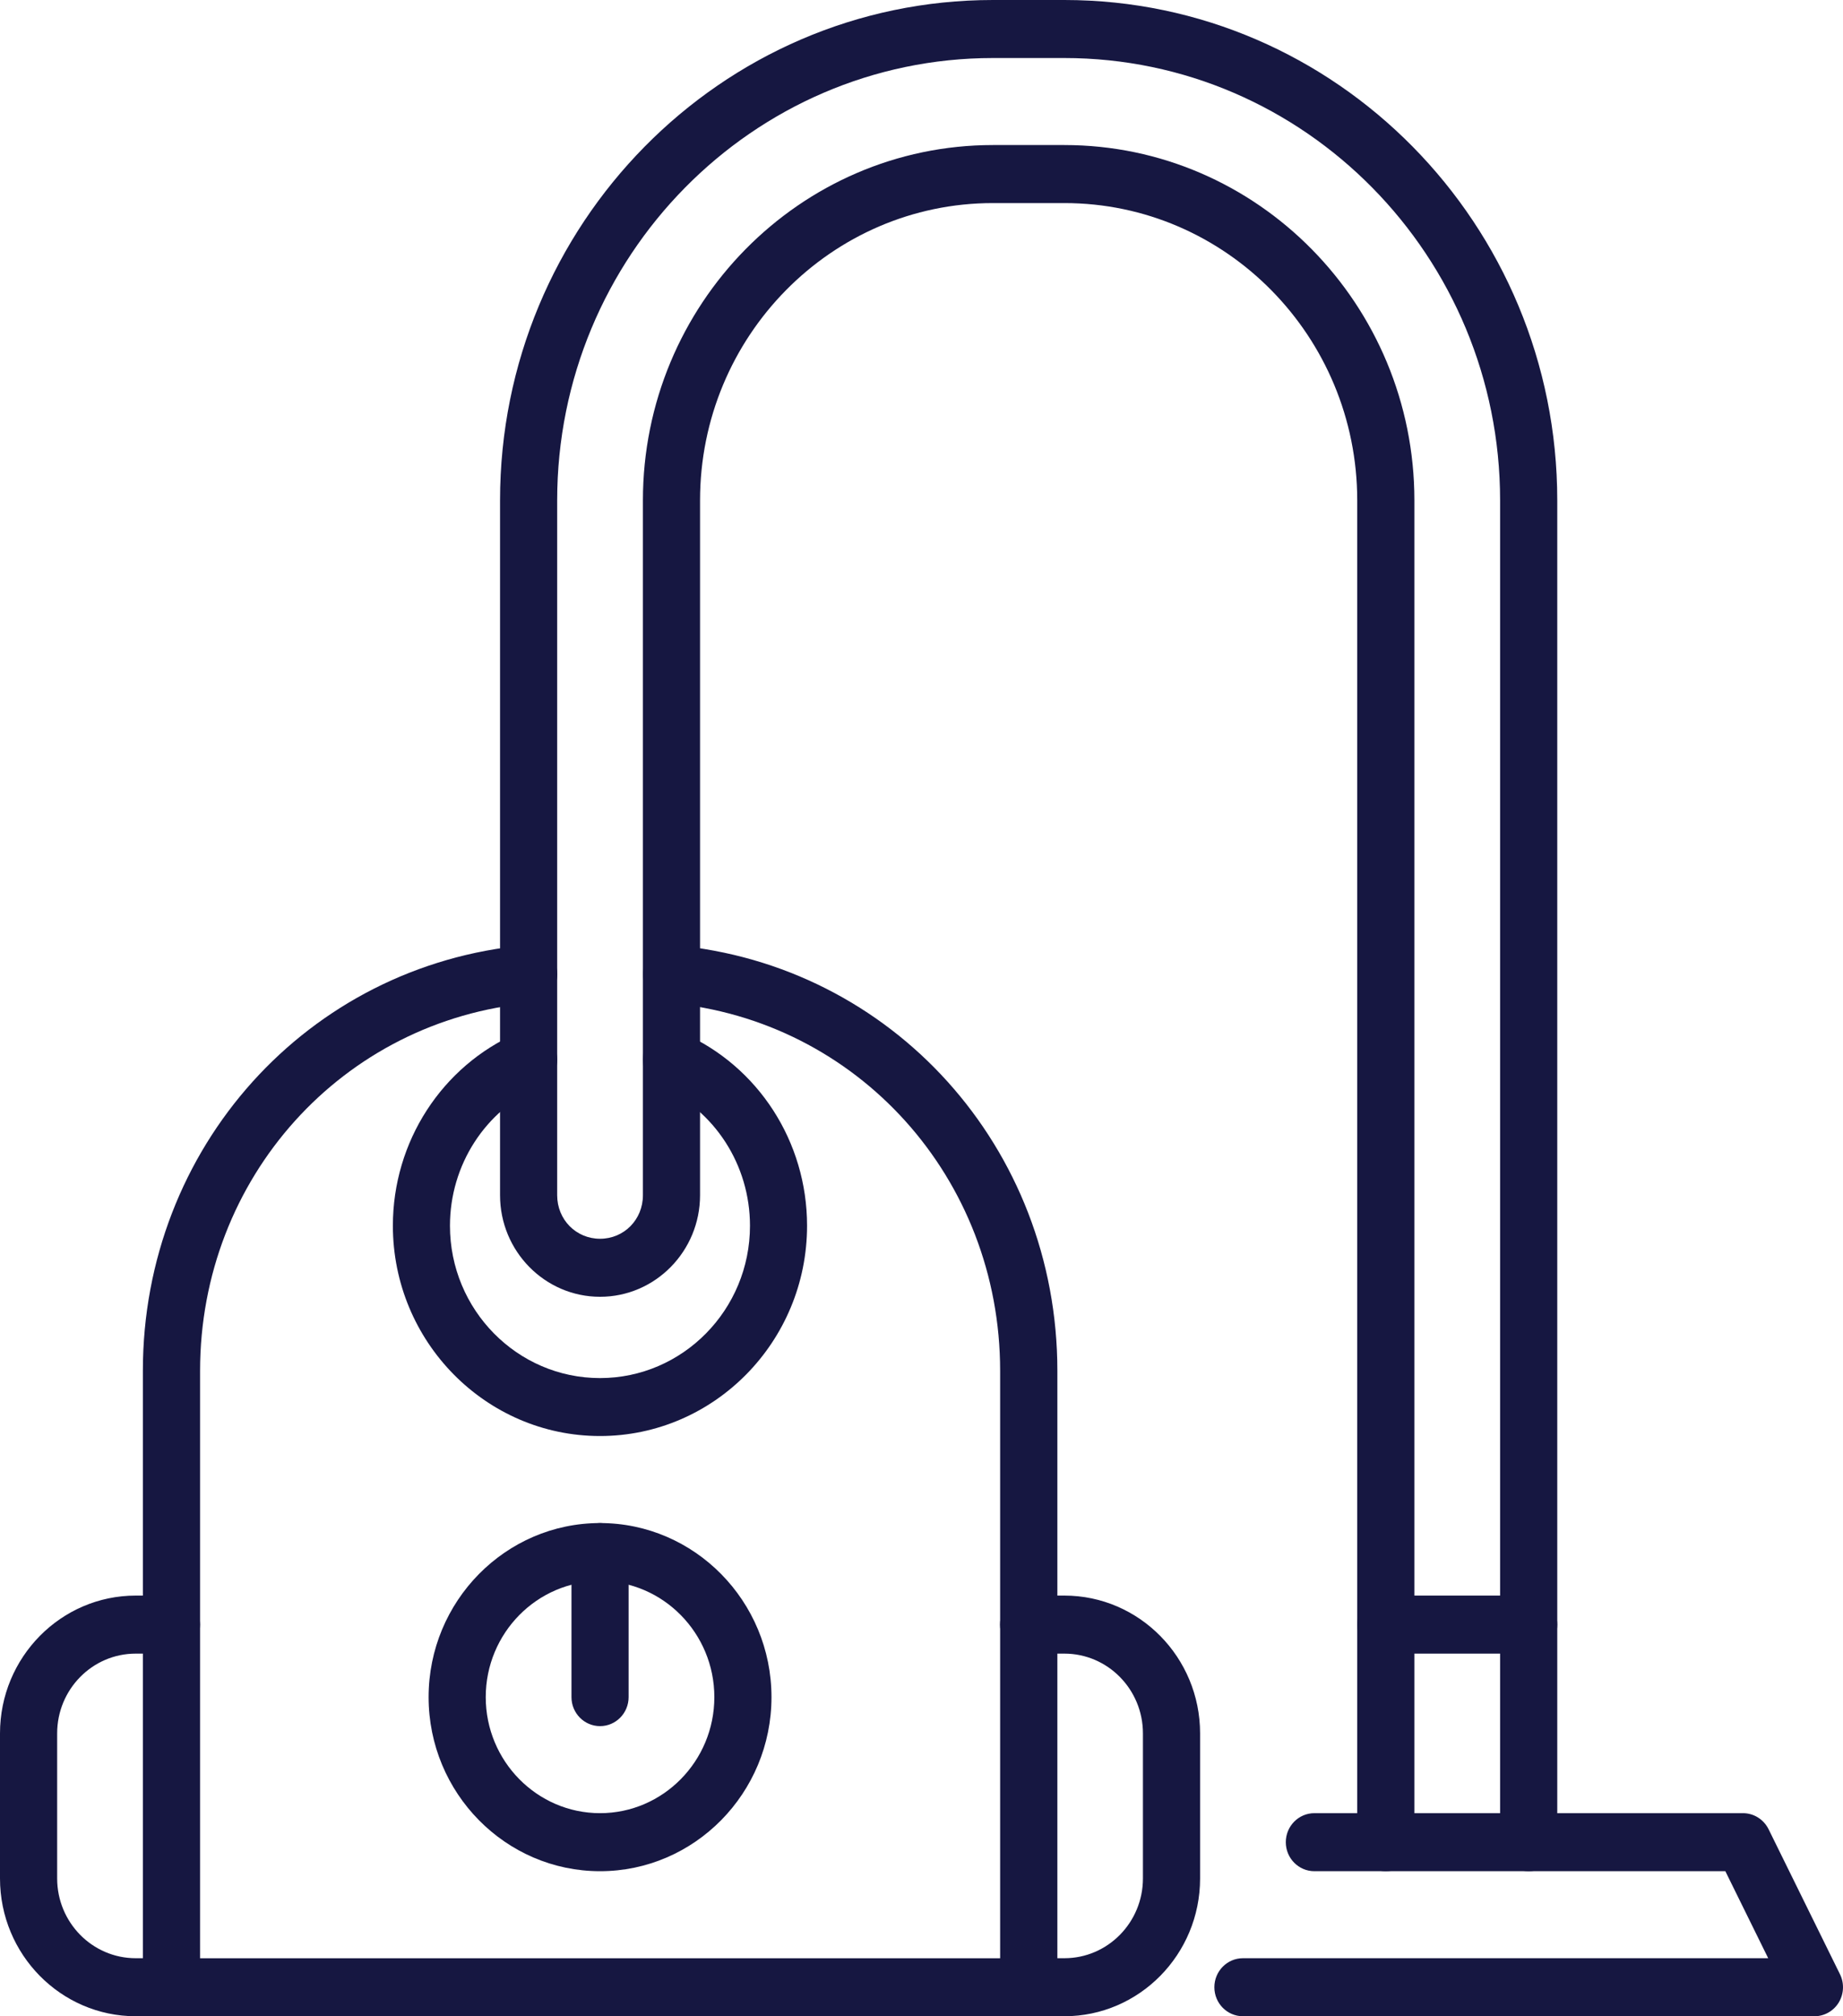 <svg width="75" height="82" viewBox="0 0 75 82" fill="none" xmlns="http://www.w3.org/2000/svg">
<path d="M41.86 82H6.977C6.334 82 5.814 81.472 5.814 80.82V55.748C5.814 46.684 12.517 39.242 21.41 38.44C22.052 38.384 22.613 38.861 22.671 39.51C22.73 40.159 22.256 40.732 21.616 40.791C13.933 41.484 8.142 47.914 8.142 55.751V79.643H40.7V55.751C40.7 47.917 34.907 41.487 27.227 40.791C26.587 40.732 26.113 40.159 26.171 39.51C26.23 38.861 26.793 38.384 27.433 38.44C36.322 39.242 43.029 46.684 43.029 55.748V80.82C43.029 81.472 42.508 82 41.866 82H41.86Z" fill="#161741"/>
<path d="M43.314 82H41.86C41.218 82 40.697 81.472 40.697 80.82C40.697 80.168 41.218 79.64 41.86 79.64H43.314C45.078 79.64 46.511 78.186 46.511 76.396V70.496C46.511 68.706 45.078 67.252 43.314 67.252H41.86C41.218 67.252 40.697 66.724 40.697 66.072C40.697 65.42 41.218 64.892 41.86 64.892H43.314C46.36 64.892 48.837 67.405 48.837 70.496V76.396C48.837 79.487 46.36 82 43.314 82Z" fill="#161741"/>
<path d="M6.977 82H5.523C2.477 82 0 79.487 0 76.396V70.496C0 67.405 2.477 64.892 5.523 64.892H6.977C7.619 64.892 8.139 65.42 8.139 66.072C8.139 66.724 7.619 67.252 6.977 67.252H5.523C3.759 67.252 2.326 68.706 2.326 70.496V76.396C2.326 78.186 3.759 79.64 5.523 79.64H6.977C7.619 79.64 8.139 80.168 8.139 80.82C8.139 81.472 7.619 82 6.977 82Z" fill="#161741"/>
<path d="M24.419 76.101C20.573 76.101 17.442 72.924 17.442 69.022C17.442 65.119 20.573 61.942 24.419 61.942C28.264 61.942 31.395 65.119 31.395 69.022C31.395 72.924 28.264 76.101 24.419 76.101ZM24.419 64.302C21.855 64.302 19.767 66.42 19.767 69.022C19.767 71.623 21.855 73.741 24.419 73.741C26.982 73.741 29.07 71.623 29.07 69.022C29.07 66.42 26.982 64.302 24.419 64.302Z" fill="#161741"/>
<path d="M24.419 70.201C23.776 70.201 23.256 69.673 23.256 69.022V63.122C23.256 62.47 23.776 61.942 24.419 61.942C25.061 61.942 25.581 62.47 25.581 63.122V69.022C25.581 69.673 25.061 70.201 24.419 70.201Z" fill="#161741"/>
<path d="M62.209 76.101C61.566 76.101 61.046 75.573 61.046 74.921V20.352C61.046 10.43 53.093 2.36 43.314 2.36H40.407C30.628 2.36 22.674 10.43 22.674 20.352V48.61C22.674 49.601 23.442 50.38 24.419 50.38C25.395 50.38 26.163 49.601 26.163 48.61V20.352C26.163 12.383 32.552 5.899 40.407 5.899H43.314C51.168 5.899 57.558 12.383 57.558 20.352V74.921C57.558 75.573 57.038 76.101 56.395 76.101C55.753 76.101 55.232 75.573 55.232 74.921V20.352C55.232 13.683 49.886 8.259 43.314 8.259H40.407C33.834 8.259 28.488 13.683 28.488 20.352V48.61C28.488 50.887 26.663 52.74 24.419 52.74C22.174 52.74 20.349 50.887 20.349 48.61V20.352C20.349 9.129 29.346 0 40.407 0H43.314C54.375 0 63.372 9.129 63.372 20.352V74.921C63.372 75.573 62.851 76.101 62.209 76.101Z" fill="#161741"/>
<path d="M24.419 58.403C19.77 58.403 15.988 54.565 15.988 49.849C15.988 46.436 17.977 43.36 21.049 42.012C21.639 41.752 22.323 42.029 22.578 42.628C22.834 43.227 22.561 43.92 21.971 44.18C19.747 45.153 18.311 47.38 18.311 49.852C18.311 53.268 21.049 56.046 24.416 56.046C27.782 56.046 30.52 53.268 30.52 49.852C30.52 47.38 29.084 45.153 26.86 44.18C26.27 43.92 26 43.227 26.253 42.628C26.509 42.029 27.192 41.755 27.782 42.012C30.857 43.36 32.843 46.436 32.843 49.849C32.843 54.565 29.061 58.403 24.413 58.403H24.419Z" fill="#161741"/>
<path d="M50.581 82C49.939 82 49.418 81.472 49.418 80.82C49.418 80.168 49.939 79.64 50.581 79.64H71.956L70.212 76.101H53.488C52.846 76.101 52.325 75.573 52.325 74.921C52.325 74.269 52.846 73.741 53.488 73.741H70.93C71.372 73.741 71.773 73.995 71.971 74.393L74.877 80.292C75.058 80.658 75.037 81.091 74.828 81.44C74.616 81.788 74.241 82 73.84 82H50.581Z" fill="#161741"/>
<path d="M62.209 67.252H56.395C55.753 67.252 55.232 66.724 55.232 66.072C55.232 65.42 55.753 64.892 56.395 64.892H62.209C62.851 64.892 63.372 65.42 63.372 66.072C63.372 66.724 62.851 67.252 62.209 67.252Z" fill="#161741"/>
</svg>
